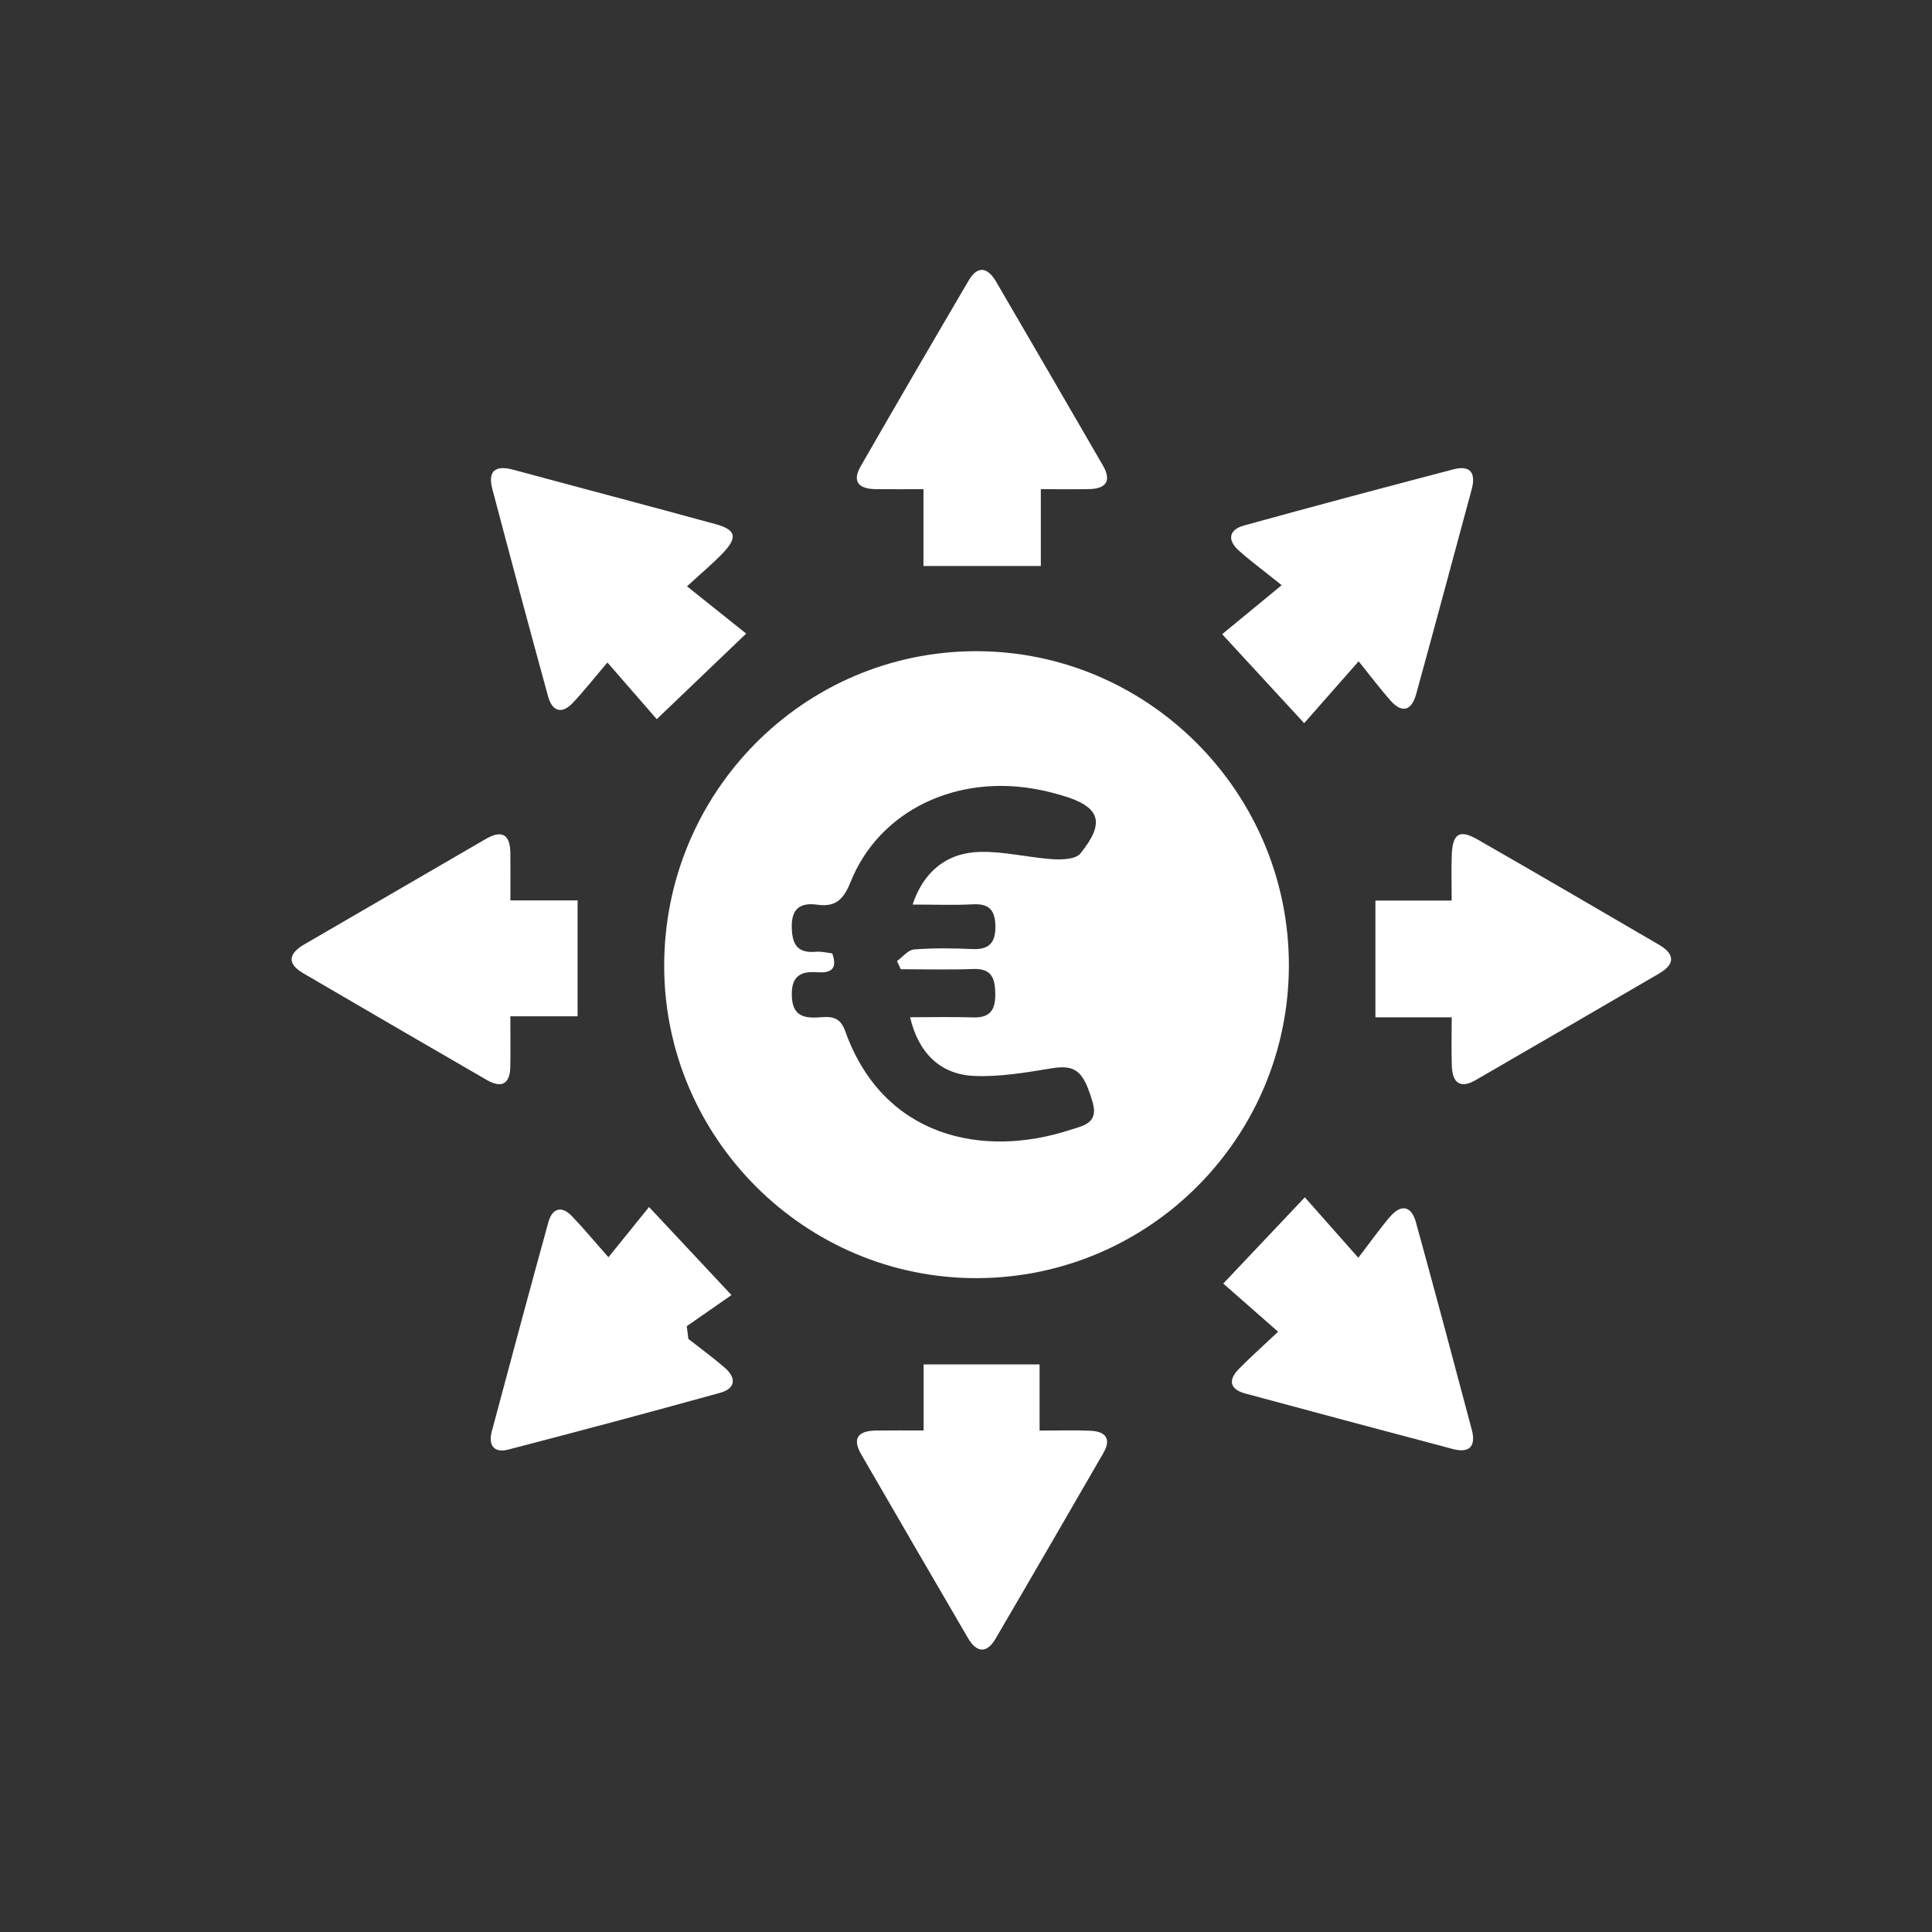 <?xml version="1.0" encoding="utf-8"?>
<!-- Generator: Adobe Illustrator 16.0.0, SVG Export Plug-In . SVG Version: 6.00 Build 0)  -->
<!DOCTYPE svg PUBLIC "-//W3C//DTD SVG 1.1//EN" "http://www.w3.org/Graphics/SVG/1.1/DTD/svg11.dtd">
<svg version="1.1" id="Ebene_1" xmlns="http://www.w3.org/2000/svg" xmlns:xlink="http://www.w3.org/1999/xlink" x="0px" y="0px"
	 width="595.281px" height="595.281px" viewBox="0 0 595.281 595.281" enable-background="new 0 0 595.281 595.281"
	 xml:space="preserve">
<rect x="0" y="0" width="595.281" height="595.281" fill="#333333" stroke="none"/>
<g id="Ebene_2_1_" display="none">
	<rect x="41.14" y="34.14" display="inline" fill="#A88612" width="509" height="509"/>
</g>
<g id="Ebene_1_2_" display="none">
	<g id="Ebene_2" display="inline">
		<rect fill="#BE1622" width="595.281" height="595.281"/>
		<rect x="43" y="43" fill="#009FE3" width="513.333" height="513.333"/>
	</g>
	<g id="Ebene_1_1_" display="inline">
		<path fill="#FFFFFF" d="M295.986,223.88c47.938-0.001,95.877-0.012,143.813,0.004c15.529,0.006,17.853,2.328,17.849,17.509
			c-0.003,73.287,0.047,146.569-0.025,219.853c-0.021,22.873-12.453,40.471-32.246,45.391c-5.539,1.375-11.439,1.787-17.176,1.797
			c-74.938,0.113-149.875,0.104-224.813,0.063c-32.054-0.021-49.708-17.617-49.721-49.51c-0.031-73.009-0.017-146.021-0.004-219.028
			c0.002-13.091,2.872-16.042,16.032-16.056C198.457,223.851,247.222,223.881,295.986,223.88z M153.556,244.435
			c0,3.682,0,6.397,0,9.11c0,68.339-0.011,136.682,0.007,205.02c0.005,21.313,8.849,30.256,30.021,30.262
			c74.678,0.026,149.355,0.024,224.031,0c21.342-0.006,30.192-8.832,30.199-30.021c0.016-68.613,0.006-137.229,0.006-205.841
			c0-2.689,0-5.376,0-8.526C342.865,244.435,248.757,244.435,153.556,244.435z"/>
		<path fill="#FFFFFF" d="M351.796,133.402c0-9.718-0.125-18.779,0.027-27.836c0.25-14.63,10.854-25.436,24.772-25.454
			c13.912-0.019,24.56,10.79,24.82,25.424c0.164,9.063,0.031,18.132,0.031,28.532c12.59,0,24.84-0.001,37.092,0.001
			c18.012,0.001,20.479,2.523,20.418,20.439c-0.045,13.764,0.199,27.531,0.041,41.294c-0.129,11.191-3.863,15.039-14.947,15.047
			c-98.854,0.073-197.706,0.07-296.56,0.006c-11.125-0.007-15-3.888-15.117-14.888c-0.165-15.418-0.142-30.84-0.012-46.26
			c0.099-11.717,4.171-15.567,16.211-15.624c13.431-0.064,26.863-0.015,41.239-0.015c0-9.691-0.082-18.69,0.019-27.687
			c0.169-15.222,10.654-26.249,24.834-26.266c14.199-0.017,24.574,10.918,24.771,26.266c0.111,8.784,0.02,17.57,0.02,27.02
			C276.862,133.402,313.824,133.402,351.796,133.402z M435.9,156.865c-9.98,0-19.296,0.209-28.599-0.094
			c-4.268-0.139-6.203,1.308-7.723,5.359c-3.9,10.409-12.213,15.71-22.98,15.695c-10.772-0.016-19.065-5.358-22.909-15.79
			c-1.521-4.133-3.611-5.276-7.791-5.257c-33.595,0.153-67.188-0.01-100.778,0.288c-2.426,0.021-6.089,2.372-7.023,4.559
			c-4.536,10.627-12.552,16.27-23.652,16.184c-11.103-0.088-19.134-5.834-23.344-16.579c-0.709-1.809-3.165-4.089-4.892-4.158
			c-10.097-0.393-20.218-0.192-30.708-0.192c0,10.83,0,20.84,0,31.124c93.647,0,186.833,0,280.399,0
			C435.9,177.75,435.9,167.939,435.9,156.865z M219.508,128.929c0-7.136,0.429-14.315-0.237-21.39
			c-0.228-2.424-3.198-4.589-4.915-6.872c-1.523,2.203-4.306,4.374-4.367,6.618c-0.397,14.54-0.399,29.1,0.012,43.639
			c0.063,2.203,2.949,4.325,4.529,6.485c1.652-2.082,4.549-4.061,4.729-6.263C219.86,143.784,219.487,136.342,219.508,128.929z
			 M381.541,128.992c0-7.148,0.43-14.337-0.236-21.423c-0.229-2.434-3.196-4.612-4.916-6.906c-1.545,2.174-4.36,4.313-4.424,6.528
			c-0.399,14.561-0.401,29.143,0.002,43.703c0.063,2.212,2.914,4.346,4.476,6.516c1.698-2.325,4.635-4.533,4.864-6.995
			C381.97,143.329,381.541,136.141,381.541,128.992z"/>
		<path fill="#FFFFFF" d="M280.02,350.968c11.212-18.387,21.772-36.676,33.411-54.25c4.07-6.146,10.029-12.009,16.492-15.409
			c14.478-7.619,32.297-2.819,43.234,9.976c9.1,10.648,9.565,24.52-0.08,38.888c-21.104,31.438-38.688,64.627-51.598,100.232
			c-7.863,21.686-40.9,37.19-61.209,9.123c-13.378-18.492-27.623-36.367-40.673-55.08c-13.469-19.314-10.578-36.597,6.956-48.716
			c17.018-11.766,36.685-7.77,49.642,10.078C277.436,347.521,278.711,349.205,280.02,350.968z M286.051,435.099
			c9.826-1.412,14.654-6.442,17.727-13.842c5.692-13.715,10.668-27.838,17.623-40.896c11.229-21.088,23.78-41.476,35.86-62.106
			c4.914-8.389,3.195-14.562-5.52-18.828c-8.254-4.04-15.621-2.267-21.058,6.851c-13.075,21.943-25.657,44.188-38.115,66.494
			c-6.412,11.479-13.36,12.229-20.947,1.518c-4.608-6.514-8.734-13.383-13.601-19.688c-5.247-6.795-13.277-7.509-20.594-2.504
			c-6.523,4.461-8.676,10.823-4.184,17.058c14.954,20.747,30.344,41.183,45.84,61.529
			C280.866,433.025,284.354,434.064,286.051,435.099z"/>
	</g>
</g>
<g id="Ebene_3" display="none">
	<path display="inline" fill="#FFFFFF" d="M464.737,284.009c11.902-1.947,19.367-9.575,20.979-21.762
		c0.656-4.949,1.728-9.666,7.878-8.865c6.214,0.808,6.126,5.917,5.335,10.674c-3.24,19.489-15.354,30.163-33.378,33.775
		c-3.716,12.571-6.166,25.114-11.074,36.608c-11.15,26.108-30.612,45.293-54.718,59.68c-5.557,3.316-6.353,6.445-4.813,12.154
		c2.974,11.028,5.286,22.237,7.767,33.396c2.064,9.283-0.28,12.257-9.675,12.299c-13.479,0.06-26.964-0.236-40.431,0.127
		c-6.171,0.167-9.337-2.424-11.234-7.957c-2.305-6.723-4.738-13.444-7.806-19.837c-0.97-2.021-4.137-4.197-6.328-4.229
		c-20.507-0.316-41.022-0.313-61.527,0.015c-2.202,0.034-5.373,2.203-6.357,4.228c-3.101,6.375-5.537,13.095-7.916,19.794
		c-1.941,5.463-5.127,8.136-11.285,7.981c-13.724-0.34-27.463-0.034-41.194-0.135c-8.514-0.062-10.909-3.084-9.042-11.541
		c2.627-11.905,5.31-23.807,8.345-35.611c1.211-4.707,0.067-7.078-4.215-9.664c-23.279-14.065-42.059-32.572-54.852-56.896
		c-1.068-2.032-4.424-3.55-6.942-3.976c-4.465-0.757-9.159-0.099-13.656-0.735c-9.681-1.375-15.797-7.675-16.035-17.347
		c-0.406-16.518-0.429-33.057-0.08-49.574c0.215-10.183,8.167-18.471,18.243-17.375c12.1,1.318,17.662-3.645,24.031-13.537
		c7.285-11.317,9.845-22.076,8.002-34.771c-0.766-5.27-1.928-10.836-0.97-15.901c0.898-4.743,3.318-10.696,7.007-12.968
		c3.306-2.036,9.796-0.991,13.906,0.859c6.161,2.776,11.29,7.76,17.234,11.142c2.11,1.199,5.322,0.54,8.032,0.547
		c0.654,0.001,1.277-0.794,1.968-1.103c8.337-3.73,18.451-5.651,24.523-11.661c5.895-5.835,7.095-16.152,11.311-23.988
		c14.32-26.617,41.528-40.037,72.88-36.494c26.737,3.021,50.482,23.854,57.728,51.731c1.905,7.334,5.229,11.125,12.205,14.236
		c36.058,16.088,64.607,40.248,78.816,78.333C460.726,264.588,462.249,274.187,464.737,284.009z M225.333,185.799
		c-8.059,4.184-16.266,8.083-24.093,12.637c-5.241,3.051-9.596,3.364-14.637-0.413c-6.622-4.963-13.688-9.335-21.637-14.684
		c0.544,6.75,0.691,12.07,1.449,17.303c2.181,15.043-1.204,27.606-9.348,41.323c-8.644,14.554-16.481,23.718-34.247,20.272
		c-4.423-0.859-6.895,1.844-6.837,6.823c0.171,14.749,0.155,29.502,0.006,44.252c-0.052,5.125,1.928,7.549,7.18,7.385
		c5.335-0.165,10.804-0.715,15.979,0.214c3.436,0.616,8.14,2.771,9.406,5.547c12.335,27.044,32.351,46.502,58.228,60.229
		c6.658,3.53,8.114,7.771,6.185,14.867c-3.239,11.924-5.551,24.101-8.441,37.017c10.492,0,20.126-0.267,29.734,0.115
		c4.471,0.179,6.261-1.688,7.584-5.534c2.395-6.964,5.363-13.727,7.812-20.672c2.006-5.685,5.34-7.965,11.588-6.855
		c23.74,4.213,47.55,4.184,71.295-0.025c5.838-1.035,9.169,1.082,11.146,6.459c2.716,7.393,5.542,14.751,8.655,21.981
		c0.768,1.78,2.785,4.23,4.301,4.284c10.61,0.374,21.237,0.198,32.543,0.198c-3.094-13.517-5.536-26.247-9.044-38.679
		c-1.865-6.613,0.535-9.525,5.688-12.908c10.781-7.084,21.892-14.039,31.327-22.72c19.938-18.343,32.178-40.957,33.57-68.694
		c2.581-51.392-40.247-92.563-80.746-107.265c-2.548,8.667-5.099,17.339-7.647,26.01c0.384-0.125,0.769-0.25,1.15-0.375
		c0.616,3.763,1.231,7.527,1.85,11.291c-3.924,0.526-7.838,1.278-11.778,1.483c-1.941,0.101-3.957-0.737-5.908-1.266
		c-26.514-7.18-53.282-9.47-80.398-3.945c-9.147,1.862-18.159,4.445-27.351,5.994c-2.717,0.458-6.734-0.698-8.466-2.628
		c-1.161-1.293,0.601-5.27,1.161-8.023c0.294-1.444,1.482-3.037,1.133-4.232C231.255,204.111,228.494,195.743,225.333,185.799z
		 M347.053,210.594c15.265-24.021,9.913-55.117-12.352-73.865c-21.439-18.053-54.598-17.24-75.469,1.852
		c-20.48,18.734-25.106,51.035-10.215,72.009C281.502,202.665,314.075,202.505,347.053,210.594z"/>
</g>
<g id="Ebene_4" display="none">
	<path display="inline" fill="#FFFFFF" d="M341.304,224.062c0-5.35,0.013-9.063-0.002-12.773c-0.017-4.542,2.519-6.408,6.762-6.43
		c6.152-0.031,12.309-0.104,18.459-0.005c6.225,0.102,7.888,1.841,7.938,8.411c0.085,11.112,0.282,22.234-0.092,33.333
		c-0.152,4.509,1.361,7.326,4.787,9.997c5.627,4.39,10.914,9.217,16.309,13.903c2.878,2.499,6.432,5.219,3.158,9.364
		c-3.445,4.365-6.994,1.753-10.197-0.955c-0.574-0.485-1.245-0.856-2.861-1.949c0,2.847,0,4.906,0,6.965
		c0,32.947,0.011,65.896-0.007,98.843c-0.003,8.029-1.335,9.385-9.297,9.387c-56.765,0.017-113.53,0.018-170.294,0
		c-7.649-0.002-9.074-1.401-9.082-9.01c-0.031-32.947-0.014-65.896-0.014-98.843c0-2.101,0-4.201,0-7.274
		c-2.319,1.551-3.66,3.127-5.15,3.285c-2.267,0.241-5.576,0.29-6.706-1.047c-1.161-1.375-1.029-4.943-0.029-6.766
		c1.254-2.288,3.948-3.798,6.051-5.61c30.664-26.417,61.328-52.834,92.006-79.236c7.608-6.547,8.02-6.508,15.853,0.189
		C312.601,199.559,326.32,211.265,341.304,224.062z M374.643,358.715c0-2.695,0.001-4.842,0-6.986
		c-0.013-21.642-1.005-43.34,0.31-64.9c0.87-14.306-3.586-23.583-14.833-32.464c-23.646-18.673-46.027-38.944-68.923-58.555
		c-0.742,0.452-1.277,0.683-1.699,1.046c-26.354,22.625-52.738,45.213-78.946,68.005c-1.602,1.393-2.534,4.394-2.543,6.652
		c-0.158,34.743-0.116,69.487-0.091,104.232c0.001,1.688,0.271,3.377,0.415,5.056c3.677,0,6.775,0,10.61,0c0-2.629,0-4.954,0-7.276
		c-0.001-18.463-0.041-36.926,0.018-55.39c0.021-6.69,1.667-8.622,7.729-8.67c15.286-0.119,30.574-0.007,45.862-0.054
		c5.243-0.016,7.577,2.52,7.529,7.693c-0.079,8.535-0.015,17.072-0.012,25.609c0.001,5.268,0,10.534,0,16.001
		C311.924,358.715,342.844,358.715,374.643,358.715z M268.675,320.923c-13.06,0-25.464,0-38.18,0c0,20.068,0,39.786,0,59.716
		c12.937,0,25.473,0,38.18,0C268.675,360.564,268.675,340.982,268.675,320.923z M280.478,380.775c31.392,0,62.447,0,93.836,0
		c0-3.564,0-6.823,0-10.441c-31.317,0-62.373,0-93.836,0C280.478,373.902,280.478,377.16,280.478,380.775z M352.724,216.161
		c-1.429,10.741-2.167,20.59,10.229,25.331c0-8.382,0-16.702,0-25.331C359.403,216.161,356.141,216.161,352.724,216.161z"/>
	<path display="inline" fill="#FFFFFF" d="M444.58,265.884c3.802,0,6.714,0,10.146,0c1.105-1.648,2.215-4.527,4.308-6.061
		c1.854-1.358,5.519-2.378,7.065-1.419c1.541,0.955,2.726,5.243,1.847,6.88c-4.101,7.65-8.771,15.021-13.641,22.221
		c-2.503,3.701-6.813,3.554-9.35-0.233c-4.729-7.059-9.347-14.229-13.363-21.702c-0.934-1.737,0.736-4.872,1.208-7.364
		c2.589,0.575,5.583,0.534,7.65,1.898C442.422,261.409,443.429,264.176,444.58,265.884z"/>
	<path display="inline" fill="#FFFFFF" d="M140.521,308.994c-3.897,0-6.667,0-10.062,0c-1.031,1.545-2.14,4.421-4.231,5.977
		c-1.873,1.393-5.45,2.479-7.122,1.571c-1.524-0.827-2.799-5.206-1.937-6.813c4.114-7.672,8.779-15.079,13.687-22.28
		c2.584-3.792,6.716-3.616,9.366,0.301c4.665,6.894,9.219,13.909,13.1,21.253c0.989,1.871-0.72,5.171-1.189,7.813
		c-2.586-0.687-5.569-0.797-7.644-2.228C142.532,313.239,141.531,310.503,140.521,308.994z"/>
	<path display="inline" fill="#FFFFFF" d="M319.084,125.258c-5.012-1.575-8.634-2.572-8.531-7.222
		c0.086-3.898,2.905-5.483,6.542-5.2c3.757,0.293,7.744,1.495,7.174,6.021C323.977,121.173,320.902,123.136,319.084,125.258z"/>
	<path display="inline" fill="#FFFFFF" d="M228.051,135.671c-1.188-1.851-4.209-5.002-3.63-5.948
		c1.619-2.64,4.473-5.164,7.365-6.085c1.269-0.403,5.325,3.08,5.478,5.007C237.631,133.295,233.418,134.338,228.051,135.671z"/>
	<path display="inline" fill="#FFFFFF" d="M309.681,463.655c-1.661-2.159-4.541-4.221-4.724-6.498
		c-0.364-4.51,3.457-5.472,7.305-5.605c3.784-0.134,6.312,1.608,6.224,5.368C318.378,461.423,314.962,462.561,309.681,463.655z"/>
	<path display="inline" fill="#FFFFFF" d="M355.52,437.368c2.731,3.554,4.979,5.313,5.562,7.512
		c0.835,3.159-4.443,7.597-8.175,6.542c-2.101-0.594-5.367-4.384-4.98-5.147C349.403,443.358,352.152,441.086,355.52,437.368z"/>
	<path display="inline" fill="#FFFFFF" d="M249.094,128.24c-1.194-1.625-3.874-3.631-4.023-5.811
		c-0.339-4.917,3.984-6.254,7.721-5.92c1.962,0.176,4.994,2.889,5.257,4.774C258.743,126.259,254.417,126.999,249.094,128.24z"/>
	<path display="inline" fill="#FFFFFF" d="M268.359,464.391c-3.195-3.684-6.25-5.668-6.797-8.195
		c-0.803-3.714,2.239-5.627,5.975-5.456c3.805,0.175,7.759,1.224,7.109,5.886C274.324,458.922,271.353,460.851,268.359,464.391z"/>
	<path display="inline" fill="#FFFFFF" d="M213.417,435.481c-1.278,0.801-3.207,2.842-5.414,3.208
		c-3.656,0.605-8.661-3.974-7.698-7.023c0.642-2.032,3.196-4.383,5.275-4.833C209.157,426.059,213.626,430.601,213.417,435.481z"/>
	<path display="inline" fill="#FFFFFF" d="M392.91,414.119c2.646,3.65,5.768,6.627,5.262,7.5c-1.686,2.903-4.475,5.368-7.354,7.185
		c-0.486,0.307-5.411-4.142-5.025-5.167C386.938,420.582,389.709,418.136,392.91,414.119z"/>
	<path display="inline" fill="#FFFFFF" d="M152.17,222.997c-4.103,3.293-6.338,5.984-9.146,6.876
		c-1.041,0.331-4.756-3.477-4.895-5.554c-0.23-3.47,1.505-7.571,6.079-7.046C146.415,217.526,148.351,220.135,152.17,222.997z"/>
	<path display="inline" fill="#FFFFFF" d="M430.269,389.482c-3.913,3.229-6.299,5.978-9.307,7.236
		c-1.005,0.422-4.541-2.633-5.258-4.68c-1.119-3.199,3.686-8.591,6.846-7.854C424.78,384.705,426.623,386.882,430.269,389.482z"/>
	<path display="inline" fill="#FFFFFF" d="M271.022,124.367c-1.57-2.184-4.331-4.301-4.458-6.566
		c-0.25-4.489,3.627-5.448,7.408-5.56c3.797-0.111,6.182,1.904,6.036,5.602C279.829,122.422,276.245,123.263,271.022,124.367z"/>
	<path display="inline" fill="#FFFFFF" d="M170.7,184.729c-2.733,2.025-5.26,4.631-8.326,5.72c-0.917,0.326-5.173-4.438-4.727-5.399
		c1.302-2.808,3.864-5.618,6.637-6.888c1.229-0.564,4.154,2.57,6.31,4.025C170.628,183.033,170.664,183.881,170.7,184.729z"/>
	<path display="inline" fill="#FFFFFF" d="M442.939,343.745c1.47,2.133,4.045,4.209,4.159,6.412c0.195,3.733-1.352,8.032-6.15,7.47
		c-1.965-0.23-5.104-3.705-4.976-5.509c0.205-2.87,2.701-5.574,4.229-8.349C441.114,343.76,442.026,343.752,442.939,343.745z"/>
	<path display="inline" fill="#FFFFFF" d="M385.597,143.827c-1.952,1.455-3.725,3.687-5.897,4.194
		c-3.598,0.837-8.717-3.711-7.77-6.885c0.611-2.044,3.771-5.115,5.096-4.802c3.117,0.739,5.82,3.229,8.691,5.012
		C385.677,142.172,385.638,143,385.597,143.827z"/>
	<path display="inline" fill="#FFFFFF" d="M210.272,147.717c-2.649-3.504-4.878-5.3-5.486-7.538c-0.82-3.02,4.568-7.975,7.938-7.03
		c2.055,0.577,5.242,4.227,4.838,5.155C216.236,141.352,213.501,143.787,210.272,147.717z"/>
	<path display="inline" fill="#FFFFFF" d="M455.054,329.602c-3.752,3.273-5.874,6.576-8.534,7.09
		c-3.525,0.684-5.436-2.428-5.124-6.226c0.318-3.893,1.669-7.516,6.142-6.954C449.691,323.779,451.525,326.617,455.054,329.602z"/>
	<path display="inline" fill="#FFFFFF" d="M143.855,266.305c-3.84,3.305-5.813,6.359-8.272,6.818
		c-4.245,0.792-5.503-2.768-5.521-6.505c-0.017-3.511,1.273-6.885,5.083-6.398C137.638,260.539,139.814,263.351,143.855,266.305z"/>
	<path display="inline" fill="#FFFFFF" d="M430.979,378.975c-1.313-2.179-4.129-4.853-3.608-6.43
		c0.942-2.865,3.866-5.079,5.964-7.564c1.895,1.83,5.563,3.959,5.314,5.429c-0.519,3.073-3.101,5.799-4.834,8.667
		C432.87,379.042,431.924,379.008,430.979,378.975z"/>
	<path display="inline" fill="#FFFFFF" d="M160.861,202.995c-4.531,3.106-7.096,5.484-10.12,6.5c-0.75,0.252-4.281-3.929-4.24-6.028
		c0.067-3.483,2.261-7.25,6.635-6.512C155.318,197.322,157.118,199.95,160.861,202.995z"/>
	<path display="inline" fill="#FFFFFF" d="M406.587,416.875c-2.42-3.898-5.283-6.816-4.705-7.904
		c1.545-2.896,4.567-5.008,7.003-7.431c1.75,1.922,5.313,4.487,4.902,5.642C412.699,410.239,409.893,412.686,406.587,416.875z"/>
	<path display="inline" fill="#FFFFFF" d="M359.293,139.964c-3.097-4.288-5.624-6.701-6.485-9.608
		c-0.276-0.937,3.836-4.521,5.932-4.511c3.493,0.015,7.396,2.137,6.643,6.6C365.013,134.625,362.293,136.408,359.293,139.964z"/>
	<path display="inline" fill="#FFFFFF" d="M192.18,160.653c-2.535-3.5-5.677-6.376-5.158-7.404c1.417-2.809,4.133-5.268,6.914-6.845
		c0.628-0.356,5.511,4.069,5.136,5.193C198.096,154.518,195.288,156.829,192.18,160.653z"/>
	<path display="inline" fill="#FFFFFF" d="M144.827,242.912c-1.328,5.284-2.622,8.973-7.045,8.342
		c-1.922-0.274-4.433-3.508-4.839-5.733c-0.667-3.653,1.014-7.57,5.474-7.231C140.657,238.461,142.696,241.287,144.827,242.912z"/>
	<path display="inline" fill="#FFFFFF" d="M429.016,205.053c1.68-1.015,4.783-3.919,5.815-3.311c2.621,1.546,5.091,4.416,6.01,7.273
		c0.389,1.206-3.172,5.194-5.124,5.335C431.121,214.68,429.969,210.601,429.016,205.053z"/>
	<path display="inline" fill="#FFFFFF" d="M148.187,348.752c-1.441,1.076-3.412,3.736-5.618,3.949
		c-4.571,0.441-6.244-3.535-5.848-7.162c0.222-2.034,2.855-5.094,4.767-5.396C146.039,339.419,147.224,343.281,148.187,348.752z"/>
	<path display="inline" fill="#FFFFFF" d="M156.44,369.404c-1.821,1.23-3.84,3.688-6.027,3.85c-4.836,0.357-6.309-3.938-6.185-7.566
		c0.064-1.875,3.038-4.987,4.956-5.199C153.909,359.966,154.887,364.182,156.44,369.404z"/>
	<path display="inline" fill="#FFFFFF" d="M290.106,466.353c-3.191-3.677-6.247-5.609-6.587-7.94
		c-0.588-4.03,2.623-5.66,6.571-5.648c3.659,0.012,6.908,1.498,6.431,5.175C296.201,460.408,293.166,462.526,290.106,466.353z"/>
	<path display="inline" fill="#FFFFFF" d="M433.198,189.191c-3.611,2.897-5.438,5.569-7.504,5.772
		c-4.579,0.449-6.902-3.255-6.835-7.184c0.032-1.889,3.702-5.57,4.512-5.262C426.431,183.689,428.997,186.159,433.198,189.191z"/>
	<path display="inline" fill="#FFFFFF" d="M224.516,434.701c3.717,4.095,6.472,6.352,7.918,9.26
		c0.369,0.742-3.993,5.404-5.166,5.036c-2.896-0.91-5.84-3.306-7.435-5.916C219.202,442.046,222.091,438.861,224.516,434.701z"/>
	<path display="inline" fill="#FFFFFF" d="M295.209,124.688c-3.138-3.792-6.2-5.851-6.547-8.296
		c-0.515-3.626,2.647-5.293,6.333-5.315c3.935-0.023,7.137,1.663,6.636,5.656C301.343,119.031,298.336,120.988,295.209,124.688z"/>
	<path display="inline" fill="#FFFFFF" d="M341.208,129.423c-5.734-0.781-9.724-1.875-9.123-6.69
		c0.231-1.857,3.303-4.563,5.273-4.741c3.692-0.334,8.018,0.896,7.559,5.904C344.716,126.072,342.197,128.034,341.208,129.423z"/>
	<path display="inline" fill="#FFFFFF" d="M456.166,250.855c-3.724,2.797-5.639,5.376-7.845,5.655
		c-4.642,0.585-5.734-3.092-5.892-6.973c-0.15-3.744,1.673-6.849,5.309-5.982C450.388,244.186,452.412,247.448,456.166,250.855z"/>
	<path display="inline" fill="#FFFFFF" d="M451.458,229.788c-4.125,2.492-6.285,4.839-8.54,4.935
		c-4.234,0.18-5.912-3.684-5.34-7.016c0.371-2.167,4.228-5.807,5.053-5.443C445.399,223.48,447.505,226.198,451.458,229.788z"/>
	<path display="inline" fill="#FFFFFF" d="M441.253,308.146c3.933-3.104,6.01-5.992,8.524-6.441c3.875-0.691,5.173,2.628,5.197,6.18
		c0.027,3.676-0.906,7.379-5.223,6.747C447.273,314.27,445.177,311.277,441.253,308.146z"/>
	<path display="inline" fill="#FFFFFF" d="M245.436,443.015c3.565,3.92,6.317,6.015,7.493,8.779
		c0.375,0.883-3.278,4.854-5.355,5.094c-3.432,0.396-7.699-0.97-7.36-5.669C240.374,448.997,242.831,446.938,245.436,443.015z"/>
	<path display="inline" fill="#FFFFFF" d="M334.005,444.56c2.881,3.752,5.611,5.717,5.838,7.938c0.465,4.542-3.643,6.238-7.14,5.907
		c-2.107-0.198-5.873-3.9-5.538-4.892C328.118,450.709,330.796,448.493,334.005,444.56z"/>
	<path display="inline" fill="#FFFFFF" d="M176.114,176.073c-2.499-3.887-4.573-5.793-4.945-7.99
		c-0.615-3.624,4.172-8.125,7.507-6.976c2.008,0.692,4.966,4.164,4.548,5.293C182.101,169.427,179.39,171.864,176.114,176.073z"/>
	<path display="inline" fill="#FFFFFF" d="M143.791,327.023c-2.056,1.484-4.023,4.052-6.187,4.229
		c-4.477,0.367-5.802-3.247-5.898-7.123c-0.092-3.722,1.701-6.154,5.594-6.003C142.075,318.311,142.532,322.041,143.791,327.023z"/>
	<path display="inline" fill="#FFFFFF" d="M168.771,386.986c-3.635,2.574-5.457,4.687-7.665,5.229
		c-3.069,0.757-7.564-4.188-6.493-7.364c0.695-2.058,4.105-5.119,5.259-4.721C162.696,381.107,164.918,383.83,168.771,386.986z"/>
	<path display="inline" fill="#FFFFFF" d="M373.703,443.5c-2.782-3.273-6.068-5.996-5.64-6.845c1.393-2.762,4.144-4.837,6.371-7.178
		c1.871,1.845,5.474,3.966,5.231,5.472C379.246,437.573,376.458,439.815,373.703,443.5z"/>
	<path display="inline" fill="#FFFFFF" d="M174.212,412.499c-2.723-4.075-5.247-6.448-5.752-9.192
		c-0.259-1.406,2.94-4.76,4.843-4.982c4.122-0.489,6.789,2.671,6.466,6.613C179.6,407.009,176.99,408.882,174.212,412.499z"/>
	<path display="inline" fill="#FFFFFF" d="M197.566,419.777c-3.639,2.748-5.394,4.957-7.569,5.507
		c-3.257,0.824-7.829-3.707-6.873-6.929c0.604-2.034,3.792-5.105,5.054-4.776C191.053,414.33,193.457,416.889,197.566,419.777z"/>
	<path display="inline" fill="#FFFFFF" d="M410.687,162.374c2.886,3.979,5.518,6.276,6.145,9.03c0.313,1.379-2.835,4.866-4.76,5.161
		c-4.146,0.635-6.844-2.521-6.644-6.461C405.535,168.017,408.066,166.054,410.687,162.374z"/>
	<path display="inline" fill="#FFFFFF" d="M404.867,155.966c-3.802,2.716-5.7,5.16-7.784,5.328
		c-3.961,0.321-7.128-2.307-6.755-6.402c0.179-1.961,3.614-5.445,4.76-5.143C398.037,150.525,400.531,153.028,404.867,155.966z"/>
	<path display="inline" fill="#FFFFFF" d="M327.091,348.077c-4.963,0-9.927-0.009-14.89,0.002c-4.632,0.01-7.003-2.272-7.018-6.921
		c-0.023-8.336-0.044-16.674-0.039-25.01c0.004-4.375,2.287-6.652,6.605-6.681c10.322-0.062,20.646-0.051,30.97-0.004
		c4.676,0.021,6.836,2.629,6.853,7.155c0.026,8.139,0.046,16.277,0.007,24.418c-0.022,4.587-2.407,6.984-7.003,7.027
		C337.416,348.114,332.253,348.077,327.091,348.077z M316.25,337.038c6.796,0,12.882,0.159,18.945-0.142
		c1.144-0.058,3.042-1.871,3.143-3.002c0.375-4.254,0.149-8.562,0.149-12.924c-7.771,0-14.772,0-22.018,0
		c-0.087,1.731-0.201,3.08-0.212,4.43C316.232,328.939,316.25,332.48,316.25,337.038z"/>
	<path display="inline" fill="#FFFFFF" d="M291.57,232.456c12.257,0.139,21.725,9.872,21.579,22.182
		c-0.146,12.24-10.008,21.949-22.126,21.783c-12.025-0.164-21.829-10.263-21.675-22.327
		C269.502,241.951,279.395,232.319,291.57,232.456z M291.201,243.379c-5.785,0.042-10.815,5.305-10.74,11.238
		c0.073,5.889,5.254,10.775,11.246,10.606c5.792-0.163,10.324-4.864,10.413-10.799C302.208,248.608,296.997,243.337,291.201,243.379
		z"/>
	<path display="inline" fill="#FFFFFF" d="M249.164,298.316c-4.161,0.006-8.323,0.026-12.483-0.002
		c-3.662-0.026-6.796-1.657-6.028-5.459c0.425-2.105,3.569-5.058,5.646-5.193c8.879-0.575,17.839-0.579,26.716,0.014
		c2.023,0.134,3.834,3.469,5.742,5.331c-1.974,1.768-3.742,4.662-5.964,5.067C258.382,298.877,253.721,298.311,249.164,298.316z"/>
</g>
<g id="Ebene_5" display="none">
	<path display="inline" fill="#FFFFFF" d="M203.261,232.194c-2.387-0.236-4.33-0.263-6.203-0.637
		c-12.311-2.449-20.274-12.142-19.519-23.656c0.791-12.057,10.194-20.729,23.201-21.241c3.623-0.143,7.261,0.143,10.892,0.145
		c42.932,0.012,85.862,0.008,128.795,0.008c3.572,0,7.146,0,10.649,0c2.961-11.355,5.383-21.925,8.489-32.288
		c6.334-21.123,17.021-40.027,30.548-57.338c7.126-9.119,17.353-11.441,27.288-6.59c9.678,4.724,14.829,15.047,12.722,25.486
		c-2.159,10.681-10.853,19.688-21.293,18.38c-11.186-1.402-13.9,4.57-17.354,12.628c-13.968,32.589-16.162,67.172-17.799,101.831
		c-1.279,27.13-2.332,28.445-29.307,28.445c-37.315,0-74.633,0.018-111.951-0.007c-16.755-0.009-21.541-3.982-24.714-20.533
		C206.16,248.769,204.786,240.676,203.261,232.194z"/>
	<path display="inline" fill="#FFFFFF" d="M219.014,337.199c2.014-8.02,3.898-15.528,5.821-23.182
		c-1.51-0.608-2.359-1.183-3.26-1.276c-8.823-0.937-15.526-4.23-15.077-14.521c0.359-8.264,6.25-12.174,18.276-12.203
		c34.651-0.083,69.303-0.031,103.957-0.031c9.9,0,19.803-0.025,29.7,0.006c13.712,0.044,19.605,3.645,20.271,12.313
		c0.628,8.193-4.183,12.394-18.419,15.229c1.79,7.528,3.572,15.037,5.572,23.459c4.13-0.767,7.858-1.587,11.629-2.127
		c9.587-1.375,16.382,2.389,17.896,9.769c1.477,7.184-3.385,13.823-12.79,15.969c-13.173,3.004-26.417,5.908-39.78,7.832
		c-46.599,6.713-92.784,4.09-138.465-7.328c-10.847-2.713-16.296-8.851-14.596-16.504c1.892-8.51,9.074-11.695,20.839-9.231
		C213.095,335.896,215.594,336.455,219.014,337.199z M245.415,343.589c31.723,0,62.799,0,95.26,0
		c-2.695-11.526-4.898-20.95-7.24-30.967c-19.085,0-37.492,0-55.897,0c-26.231,0-26.237,0-32.095,25.586
		C245.233,339.126,245.415,340.133,245.415,343.589z"/>
	<path display="inline" fill="#FFFFFF" d="M309.142,480.792c1.927-17.333,3.234-33.114,5.716-48.709
		c0.632-3.979,4.333-8.163,7.72-10.896c15.93-12.859,32.206-25.293,48.453-37.754c2.313-1.776,5.08-3.871,7.751-4.043
		c3.604-0.229,8.338,0.186,10.649,2.371c1.732,1.639,1.75,7.353,0.213,9.793c-6.112,9.7-13.136,18.829-20.725,29.436
		c13.027-6.01,25.534-11.29,37.453-17.674c2.468-1.32,3.783-6.702,3.852-10.246c0.213-10.893-0.861-21.813-0.562-32.697
		c0.141-5.083,0.886-11.346,3.928-14.82c3.158-3.605,9.503-6.136,14.301-5.91c2.62,0.127,6.496,6.7,7.101,10.769
		c2.76,18.618,5.161,37.34,6.354,56.108c0.369,5.801-1.857,13.342-5.686,17.561c-15.97,17.611-32.93,34.333-49.727,51.181
		c-2.4,2.408-5.876,5.229-8.906,5.29C354.948,481,332.854,480.792,309.142,480.792z"/>
	<path display="inline" fill="#FFFFFF" d="M275.919,480.74c-23.802,0-46.204,0.178-68.593-0.229
		c-2.728-0.049-5.816-2.827-8.027-5.044c-17.017-17.083-34.173-34.048-50.503-51.771c-3.494-3.792-5.613-10.653-5.243-15.882
		c1.35-19.082,3.695-38.121,6.448-57.063c0.602-4.143,4.546-11.115,6.759-11.042c5.209,0.174,11.461,2.687,15.08,6.406
		c2.917,3,3.437,9.129,3.549,13.903c0.256,10.885-0.78,21.801-0.463,32.682c0.111,3.803,1.583,9.509,4.266,10.96
		c11.721,6.341,24.116,11.438,37.704,17.646c-7.631-10.021-14.609-18.016-20.063-26.94c-2.093-3.427-0.709-8.979-0.909-13.563
		c4.934,0.082,11.291-1.804,14.565,0.567c18.964,13.735,37.29,28.364,55.571,43.013c2.307,1.85,4.03,5.467,4.43,8.479
		C272.523,448.195,274.033,463.6,275.919,480.74z"/>
</g>
<path fill-rule="evenodd" clip-rule="evenodd" fill="#FFFFFF" d="M301.11,393.817c-52.866,0.195-96.282-42.975-96.461-95.912
	c-0.183-53.588,42.772-97.139,95.925-97.261c53.102-0.12,96.579,43.462,96.551,96.785
	C397.098,350.518,354.156,393.627,301.11,393.817z M256.422,293.746c1.851,5.079-0.736,6.113-4.698,5.82
	c-5.2-0.387-7.9,1.317-7.755,7.172c0.149,6.017,3.342,7.066,8.297,6.734c3.446-0.234,6.455-0.542,8.146,4.203
	c11.678,32.784,42.396,39.257,69.279,30.477c3.814-1.245,8.85-1.95,7.01-8.365c-2.863-9.99-5.397-11.824-12.822-10.598
	c-7.835,1.291-15.854,2.659-23.72,2.322c-10.525-0.453-17.18-7.152-19.747-18.081c6.583,0,13.028-0.157,19.463,0.049
	c5.413,0.172,6.874-2.521,6.781-7.447c-0.086-4.745-1.189-7.669-6.769-7.468c-7.438,0.273-14.894,0.067-22.343,0.067
	c-0.388-0.838-0.776-1.679-1.165-2.52c1.751-1.247,3.429-3.43,5.266-3.575c5.979-0.46,12.026-0.393,18.026-0.116
	c5.345,0.246,7.125-2.23,7.021-7.208c-0.096-4.648-1.839-6.832-6.795-6.581c-6.13,0.311-12.289,0.074-18.704,0.074
	c3.33-10.088,10.483-16.034,20.934-16.228c7.401-0.139,14.817,1.768,22.26,2.258c2.851,0.188,7.063,0.009,8.488-1.754
	c7.843-9.712,6.123-14.449-5.755-17.933c-2.161-0.633-4.352-1.19-6.558-1.642c-25.484-5.229-49.582,6.195-58.475,28.318
	c-2.109,5.246-4.465,7.829-10.217,7.031c-5.038-0.699-8.035,0.947-7.914,6.931c0.108,5.342,1.764,8.069,7.444,7.566
	C253.076,293.104,254.802,293.57,256.422,293.746z"/>
<path fill-rule="evenodd" clip-rule="evenodd" fill="#FFFFFF" d="M447.298,313.449c-8.398,0-15.62,0-23.51,0
	c0-12.007,0-23.582,0-35.973c7.494,0,15.152,0,23.498,0c0-5.24-0.143-9.698,0.032-14.145c0.255-6.48,2.401-7.85,7.886-4.705
	c18.701,10.715,37.31,21.587,55.927,32.444c4.853,2.833,5.145,5.931,0.091,8.875c-18.835,10.983-37.687,21.937-56.558,32.859
	c-4.77,2.762-7.127,0.785-7.328-4.245C447.152,323.848,447.298,319.121,447.298,313.449z"/>
<path fill-rule="evenodd" clip-rule="evenodd" fill="#FFFFFF" d="M401.836,222.822c-8.872-9.625-16.636-18.049-25.269-27.418
	c3.889-3.201,10.151-8.358,18.343-15.101c-5.83-4.674-9.667-7.501-13.206-10.661c-3.651-3.258-3.071-6.441,1.594-7.729
	c21.468-5.928,42.991-11.658,64.534-17.305c5.302-1.387,6.957,1.22,5.609,6.204c-5.684,21.017-11.313,42.05-17.093,63.043
	c-1.372,4.982-4.258,6.157-7.965,1.949c-3.126-3.548-5.976-7.343-9.767-12.045C411.856,211.44,406.739,217.251,401.836,222.822z"/>
<path fill-rule="evenodd" clip-rule="evenodd" fill="#FFFFFF" d="M284.534,174.398c0-8.023,0-15.453,0-23.675
	c-5.365,0-10.063,0.045-14.759-0.011c-4.978-0.061-7.394-2.157-4.584-7.044c11-19.137,22.099-38.22,33.279-57.252
	c2.813-4.793,5.906-3.977,8.446,0.373c11.001,18.848,21.966,37.717,32.894,56.607c2.676,4.623,1.168,7.176-4.138,7.299
	c-4.726,0.11-9.458,0.023-14.976,0.023c0,8.177,0,15.828,0,23.68C308.51,174.398,297.112,174.398,284.534,174.398z"/>
<path fill-rule="evenodd" clip-rule="evenodd" fill="#FFFFFF" d="M393.807,410.328c-6.101-5.356-11.35-9.97-16.897-14.841
	c8.688-9.189,16.643-17.6,25.129-26.576c4.872,5.509,9.661,10.92,16.475,18.62c3.924-5.112,6.648-8.97,9.699-12.549
	c3.49-4.101,6.655-3.468,8.071,1.665c5.856,21.241,11.528,42.538,17.189,63.836c1.341,5.047-0.592,7.373-5.866,5.976
	c-21.3-5.65-42.592-11.336-63.866-17.082c-4.807-1.297-5.438-4.114-2.027-7.588C385.218,418.222,388.965,414.894,393.807,410.328z"
	/>
<path fill-rule="evenodd" clip-rule="evenodd" fill="#FFFFFF" d="M202.36,221.588c-4.484-5.148-9.06-10.404-15.2-17.457
	c-4.239,4.974-7.28,8.849-10.648,12.414c-3.488,3.694-6.395,2.569-7.642-1.983c-5.832-21.262-11.542-42.556-17.169-63.874
	c-1.478-5.603,0.921-7.452,6.436-5.962c20.799,5.627,41.641,11.097,62.419,16.793c6.207,1.701,6.765,4.057,2.233,8.824
	c-3.097,3.256-6.583,6.145-11.109,10.315c6.609,5.277,12.443,9.934,18.237,14.561C219.859,204.845,211.424,212.917,202.36,221.588z"
	/>
<path fill-rule="evenodd" clip-rule="evenodd" fill="#FFFFFF" d="M284.589,440.753c0-7.304,0-13.481,0-20.349
	c11.989,0,23.392,0,35.721,0c0,6.173,0,12.789,0,20.38c5.811,0,10.751-0.17,15.673,0.051c4.606,0.203,6.562,2.416,3.975,6.885
	c-11.039,19.092-22.08,38.184-33.222,57.215c-2.733,4.671-5.876,4.246-8.465-0.181c-11.005-18.822-21.932-37.688-32.864-56.551
	c-3.1-5.349-0.673-7.368,4.658-7.438C274.558,440.709,279.053,440.753,284.589,440.753z"/>
<path fill-rule="evenodd" clip-rule="evenodd" fill="#FFFFFF" d="M157.258,277.427c7.438,0,13.871,0,20.706,0
	c0,12.01,0,23.395,0,35.706c-6.765,0-13.115,0-20.715,0c0,5.782,0.08,10.684-0.02,15.581c-0.109,5.451-2.789,6.626-7.315,4.006
	c-18.853-10.919-37.698-21.849-56.502-32.854c-5.155-3.016-4.407-6.115,0.327-8.87c18.619-10.827,37.257-21.624,55.871-32.457
	c5.01-2.915,7.554-1.504,7.636,4.257C157.308,267.292,157.258,271.792,157.258,277.427z"/>
<path fill-rule="evenodd" clip-rule="evenodd" fill="#FFFFFF" d="M187.47,387.381c5.14-6.36,9.202-11.388,12.514-15.484
	c8.714,9.313,16.53,17.662,25.395,27.138c-2.792,1.944-8.283,5.763-13.776,9.585c0.167,1.306,0.335,2.614,0.501,3.922
	c3.743,2.94,7.607,5.746,11.197,8.863c3.635,3.158,3.379,6.409-1.407,7.735c-21.721,6.018-43.494,11.845-65.31,17.505
	c-4.246,1.102-6.226-1.227-5.061-5.574c5.768-21.526,11.514-43.063,17.453-64.545c1.134-4.097,3.951-5.229,7.208-1.843
	C179.637,378.272,182.818,382.115,187.47,387.381z"/>
</svg>
